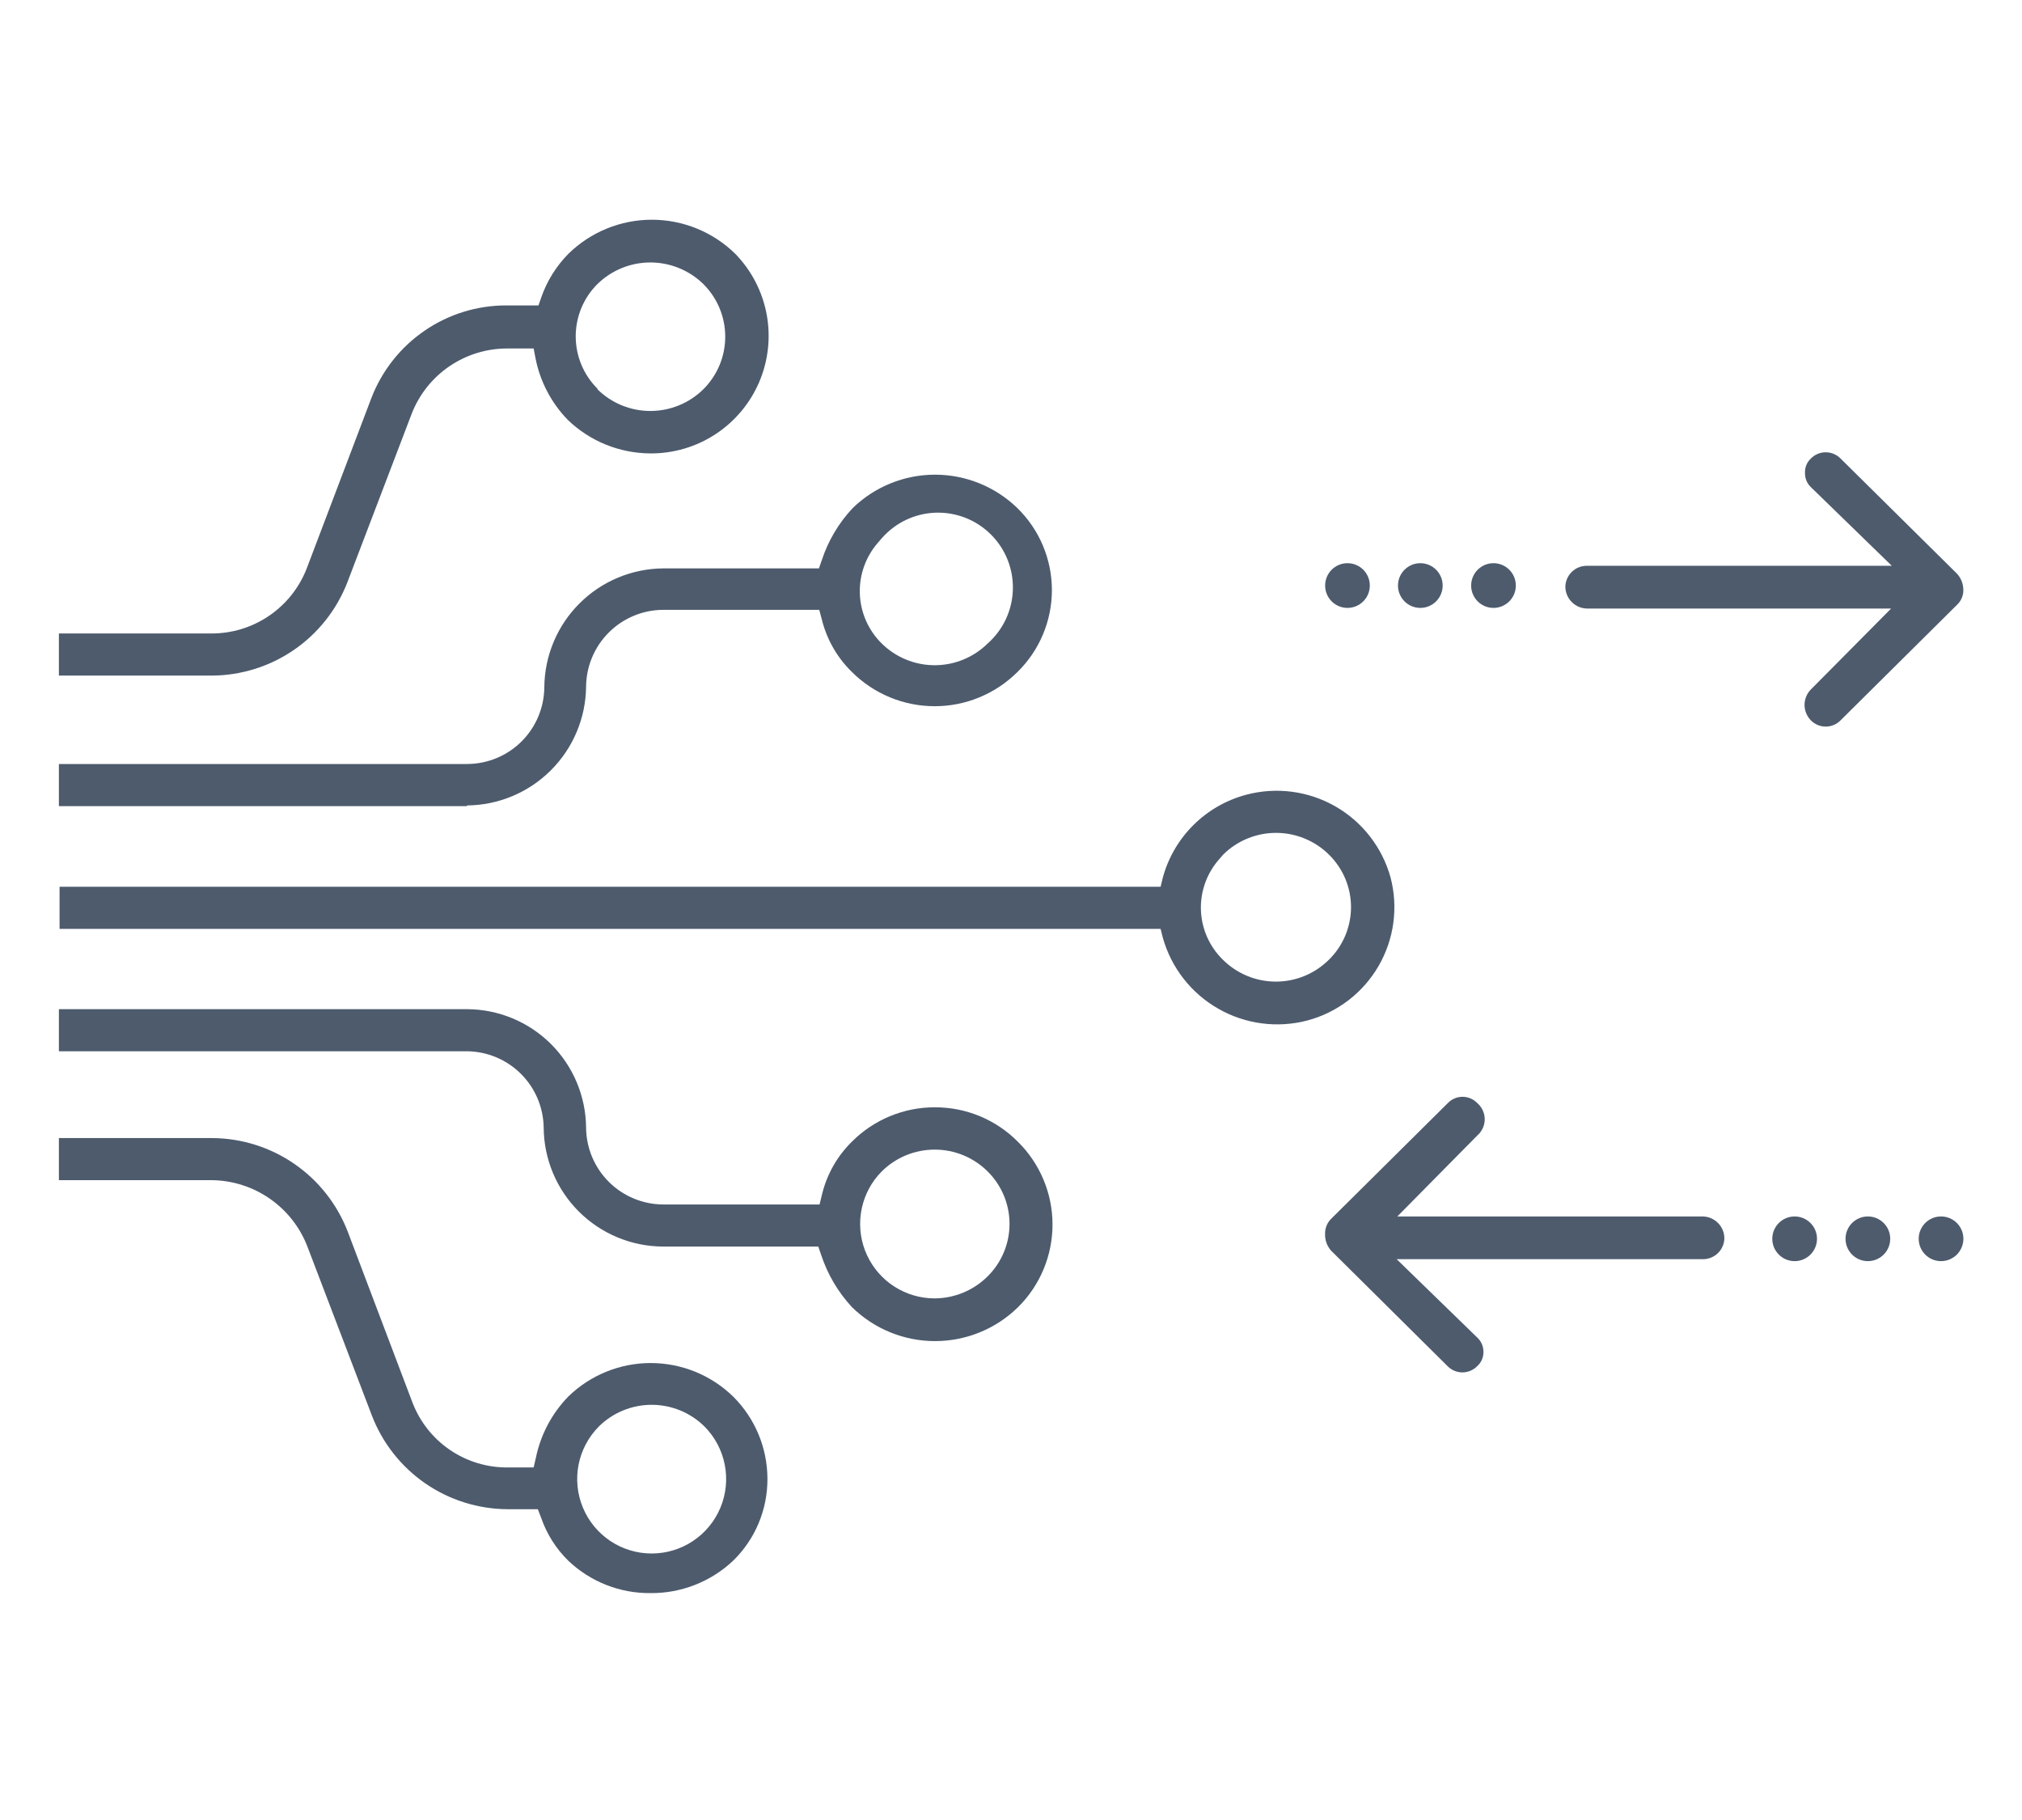 <svg width="70" height="63" viewBox="0 0 70 63" fill="none" xmlns="http://www.w3.org/2000/svg">
<path d="M2.084 36.39H16.165C16.866 36.396 17.536 36.676 18.033 37.171C18.53 37.665 18.813 38.335 18.822 39.036C18.83 40.126 19.268 41.169 20.04 41.939C20.812 42.709 21.857 43.144 22.947 43.15H28.328L28.429 43.442C28.65 44.113 29.014 44.729 29.494 45.247V45.247C30.262 46.001 31.294 46.423 32.37 46.423C33.445 46.423 34.478 46.001 35.245 45.247C35.623 44.873 35.923 44.427 36.127 43.937C36.332 43.446 36.437 42.919 36.437 42.388C36.437 41.856 36.332 41.33 36.127 40.839C35.923 40.349 35.623 39.903 35.245 39.529V39.529C34.869 39.147 34.42 38.845 33.926 38.639C33.431 38.433 32.9 38.328 32.364 38.33C31.834 38.328 31.308 38.432 30.818 38.634C30.327 38.836 29.881 39.132 29.505 39.507C28.995 40.003 28.634 40.632 28.463 41.323V41.323L28.373 41.693H22.947C22.244 41.687 21.572 41.405 21.075 40.908C20.578 40.411 20.296 39.739 20.29 39.036C20.281 37.947 19.843 36.905 19.071 36.136C18.298 35.368 17.254 34.936 16.165 34.933H2.039V36.39H2.084ZM30.391 40.695L30.526 40.549C31.013 40.065 31.672 39.794 32.359 39.794C33.045 39.794 33.704 40.065 34.191 40.549C34.431 40.787 34.622 41.07 34.752 41.382C34.882 41.693 34.949 42.028 34.949 42.365C34.949 42.703 34.882 43.038 34.752 43.349C34.622 43.661 34.431 43.944 34.191 44.182C33.703 44.668 33.042 44.942 32.353 44.944C31.861 44.944 31.379 44.802 30.965 44.537C30.55 44.272 30.221 43.893 30.014 43.446C29.808 43 29.734 42.503 29.801 42.016C29.867 41.528 30.072 41.07 30.391 40.695V40.695Z" fill="#4D5B6D"/>
<path d="M12.017 20.179L14.259 14.305C14.52 13.644 14.974 13.076 15.562 12.676C16.149 12.277 16.844 12.063 17.555 12.063H18.474L18.541 12.41C18.701 13.214 19.09 13.954 19.662 14.54V14.54C20.429 15.276 21.448 15.689 22.51 15.695V15.695C23.312 15.701 24.099 15.47 24.77 15.03C25.441 14.59 25.968 13.962 26.283 13.224C26.598 12.486 26.688 11.671 26.541 10.882C26.394 10.093 26.018 9.365 25.458 8.789C24.687 8.031 23.648 7.606 22.566 7.606C21.484 7.606 20.445 8.031 19.674 8.789V8.789C19.258 9.212 18.94 9.721 18.743 10.28L18.642 10.572H17.521C16.511 10.572 15.524 10.879 14.692 11.452C13.86 12.024 13.22 12.835 12.857 13.778L10.615 19.686C10.355 20.35 9.9 20.92 9.309 21.32C8.719 21.72 8.021 21.932 7.308 21.928H2.039V23.386H7.331C8.343 23.382 9.331 23.074 10.166 22.503C11.002 21.931 11.646 21.122 12.017 20.179V20.179ZM20.683 13.453C20.444 13.216 20.255 12.933 20.126 12.623C19.997 12.312 19.931 11.979 19.931 11.643C19.931 11.306 19.997 10.973 20.126 10.662C20.255 10.352 20.444 10.069 20.683 9.832V9.832C21.173 9.353 21.831 9.085 22.515 9.085C23.201 9.085 23.858 9.353 24.349 9.832C24.589 10.07 24.779 10.354 24.91 10.667C25.04 10.98 25.107 11.315 25.107 11.654C25.107 11.992 25.04 12.328 24.91 12.64C24.779 12.953 24.589 13.237 24.349 13.475C23.86 13.957 23.201 14.226 22.515 14.226C21.83 14.226 21.171 13.957 20.683 13.475V13.453Z" fill="#4D5B6D"/>
<path d="M10.638 43.139L12.88 49.014C13.247 49.96 13.89 50.774 14.726 51.35C15.561 51.925 16.551 52.236 17.566 52.242H18.62L18.732 52.534C18.926 53.097 19.248 53.608 19.674 54.025C20.441 54.755 21.462 55.157 22.521 55.146C23.583 55.155 24.607 54.753 25.38 54.025V54.025C25.76 53.655 26.061 53.212 26.265 52.722C26.469 52.233 26.572 51.707 26.568 51.177C26.563 50.112 26.136 49.092 25.38 48.341V48.341C24.616 47.598 23.592 47.182 22.527 47.182C21.461 47.182 20.438 47.598 19.674 48.341V48.341C19.106 48.926 18.717 49.661 18.552 50.46L18.474 50.796H17.588C16.874 50.805 16.174 50.594 15.583 50.194C14.992 49.793 14.538 49.221 14.281 48.554V48.554L12.039 42.635C11.673 41.684 11.029 40.867 10.191 40.289C9.353 39.711 8.36 39.399 7.342 39.395H2.039V40.852H7.331C8.047 40.859 8.745 41.081 9.335 41.489C9.924 41.896 10.378 42.471 10.638 43.139V43.139ZM20.727 49.383C21.215 48.899 21.874 48.628 22.56 48.628C23.247 48.628 23.906 48.899 24.393 49.383C24.751 49.745 24.994 50.205 25.091 50.704C25.189 51.203 25.136 51.721 24.94 52.19C24.744 52.66 24.413 53.061 23.99 53.343C23.567 53.625 23.069 53.775 22.56 53.775C22.052 53.775 21.554 53.625 21.131 53.343C20.707 53.061 20.377 52.66 20.181 52.19C19.985 51.721 19.932 51.203 20.029 50.704C20.127 50.205 20.37 49.745 20.727 49.383V49.383Z" fill="#4D5B6D"/>
<path d="M16.165 27.881C17.254 27.872 18.297 27.436 19.068 26.667C19.84 25.898 20.279 24.856 20.29 23.767C20.296 23.064 20.578 22.392 21.075 21.895C21.572 21.398 22.244 21.116 22.947 21.11H28.362L28.452 21.446C28.623 22.137 28.984 22.766 29.494 23.262C30.255 24.02 31.285 24.446 32.359 24.446C33.432 24.446 34.462 24.02 35.223 23.262C35.6 22.893 35.901 22.451 36.105 21.965C36.31 21.477 36.416 20.954 36.416 20.426C36.416 19.898 36.31 19.375 36.105 18.887C35.901 18.401 35.6 17.959 35.223 17.59C34.459 16.847 33.435 16.431 32.37 16.431C31.304 16.431 30.28 16.847 29.517 17.59V17.59C29.036 18.104 28.673 18.715 28.452 19.383V19.383L28.351 19.675H22.97C21.879 19.681 20.835 20.116 20.063 20.886C19.291 21.656 18.853 22.699 18.844 23.789C18.838 24.492 18.556 25.165 18.059 25.662C17.562 26.159 16.89 26.44 16.187 26.446H2.039V27.904H16.165V27.881ZM30.526 22.276C30.063 21.821 29.792 21.207 29.767 20.559C29.742 19.911 29.965 19.278 30.391 18.789L30.526 18.632C30.759 18.366 31.044 18.149 31.363 17.997C31.683 17.845 32.031 17.76 32.385 17.747C32.739 17.735 33.092 17.795 33.421 17.924C33.751 18.053 34.051 18.249 34.302 18.499C34.553 18.748 34.751 19.047 34.882 19.376C35.013 19.705 35.075 20.057 35.065 20.411C35.055 20.765 34.972 21.113 34.822 21.434C34.671 21.755 34.457 22.041 34.191 22.276C33.703 22.757 33.044 23.027 32.359 23.027C31.673 23.027 31.014 22.757 30.526 22.276Z" fill="#4D5B6D"/>
<path d="M40.179 32.153L40.258 32.466C40.551 33.502 41.239 34.382 42.174 34.916C43.109 35.451 44.216 35.598 45.258 35.325V35.325C46.296 35.049 47.182 34.372 47.722 33.443C48.263 32.514 48.412 31.409 48.139 30.37C47.85 29.331 47.163 28.447 46.227 27.912C45.291 27.377 44.181 27.233 43.139 27.511V27.511C42.451 27.695 41.823 28.055 41.318 28.557C40.812 29.058 40.447 29.683 40.258 30.37V30.37L40.179 30.695H2.062V32.153H40.179V32.153ZM42.208 29.742L42.343 29.585C42.83 29.101 43.489 28.83 44.176 28.83C44.862 28.83 45.521 29.101 46.009 29.585C46.25 29.822 46.442 30.105 46.573 30.417C46.703 30.728 46.771 31.063 46.771 31.401C46.771 31.739 46.703 32.074 46.573 32.386C46.442 32.698 46.25 32.981 46.009 33.218C45.521 33.705 44.86 33.979 44.17 33.979C43.481 33.979 42.819 33.705 42.332 33.218C41.869 32.765 41.598 32.151 41.575 31.505C41.552 30.858 41.779 30.227 42.208 29.742V29.742Z" fill="#4D5B6D"/>
<path d="M46.075 43.285L50.111 47.287C50.178 47.356 50.258 47.411 50.347 47.449C50.435 47.486 50.531 47.506 50.627 47.506C50.723 47.506 50.818 47.486 50.907 47.449C50.996 47.411 51.076 47.356 51.143 47.287C51.21 47.226 51.264 47.152 51.301 47.069C51.338 46.986 51.356 46.896 51.356 46.805C51.357 46.716 51.341 46.627 51.309 46.545C51.276 46.462 51.227 46.387 51.165 46.323V46.323L48.351 43.587H58.968C59.16 43.584 59.344 43.507 59.48 43.371C59.616 43.235 59.694 43.051 59.696 42.859C59.694 42.66 59.614 42.471 59.473 42.331C59.333 42.191 59.144 42.111 58.945 42.108H48.374L51.143 39.305C51.223 39.236 51.288 39.149 51.332 39.053C51.377 38.956 51.4 38.851 51.4 38.744C51.4 38.638 51.377 38.533 51.332 38.436C51.288 38.339 51.223 38.253 51.143 38.184C51.077 38.115 50.998 38.06 50.91 38.023C50.822 37.985 50.728 37.966 50.633 37.966C50.537 37.966 50.443 37.985 50.355 38.023C50.267 38.06 50.188 38.115 50.122 38.184L46.087 42.186C46.017 42.254 45.961 42.337 45.925 42.427C45.888 42.518 45.871 42.615 45.873 42.713C45.866 42.922 45.938 43.126 46.075 43.285V43.285Z" fill="#4D5B6D"/>
<path d="M64.664 43.655C65.091 43.655 65.438 43.308 65.438 42.881C65.438 42.454 65.091 42.108 64.664 42.108C64.237 42.108 63.891 42.454 63.891 42.881C63.891 43.308 64.237 43.655 64.664 43.655Z" fill="#4D5B6D"/>
<path d="M62.129 43.655C62.556 43.655 62.903 43.308 62.903 42.881C62.903 42.454 62.556 42.108 62.129 42.108C61.702 42.108 61.355 42.454 61.355 42.881C61.355 43.308 61.702 43.655 62.129 43.655Z" fill="#4D5B6D"/>
<path d="M67.197 43.655C67.625 43.655 67.971 43.308 67.971 42.881C67.971 42.454 67.625 42.108 67.197 42.108C66.77 42.108 66.424 42.454 66.424 42.881C66.424 43.308 66.77 43.655 67.197 43.655Z" fill="#4D5B6D"/>
<path d="M67.756 19.865L63.721 15.874C63.654 15.805 63.574 15.75 63.485 15.713C63.396 15.675 63.301 15.656 63.205 15.656C63.109 15.656 63.013 15.675 62.925 15.713C62.836 15.75 62.756 15.805 62.689 15.874C62.622 15.937 62.569 16.014 62.534 16.099C62.5 16.184 62.483 16.276 62.487 16.368C62.485 16.457 62.501 16.545 62.533 16.628C62.566 16.711 62.615 16.786 62.678 16.85V16.85L65.492 19.585H54.931C54.737 19.585 54.55 19.662 54.412 19.798C54.274 19.934 54.194 20.12 54.191 20.314C54.194 20.512 54.274 20.701 54.415 20.842C54.555 20.982 54.744 21.062 54.943 21.065H65.469L62.689 23.868C62.55 24.01 62.472 24.201 62.472 24.4C62.472 24.599 62.55 24.79 62.689 24.933C62.756 25.002 62.836 25.057 62.925 25.094C63.013 25.132 63.109 25.151 63.205 25.151C63.301 25.151 63.396 25.132 63.485 25.094C63.574 25.057 63.654 25.002 63.721 24.933L67.756 20.93C67.826 20.864 67.88 20.784 67.917 20.695C67.954 20.606 67.972 20.511 67.969 20.415C67.967 20.212 67.891 20.017 67.756 19.865V19.865Z" fill="#4D5B6D"/>
<path d="M49.17 21.043C49.597 21.043 49.944 20.696 49.944 20.269C49.944 19.842 49.597 19.495 49.17 19.495C48.743 19.495 48.397 19.842 48.397 20.269C48.397 20.696 48.743 21.043 49.17 21.043Z" fill="#4D5B6D"/>
<path d="M51.703 21.043C52.13 21.043 52.477 20.696 52.477 20.269C52.477 19.842 52.13 19.495 51.703 19.495C51.276 19.495 50.93 19.842 50.93 20.269C50.93 20.696 51.276 21.043 51.703 21.043Z" fill="#4D5B6D"/>
<path d="M46.648 21.043C47.076 21.043 47.422 20.696 47.422 20.269C47.422 19.842 47.076 19.495 46.648 19.495C46.221 19.495 45.875 19.842 45.875 20.269C45.875 20.696 46.221 21.043 46.648 21.043Z" fill="#4D5B6D"/>
</svg>
